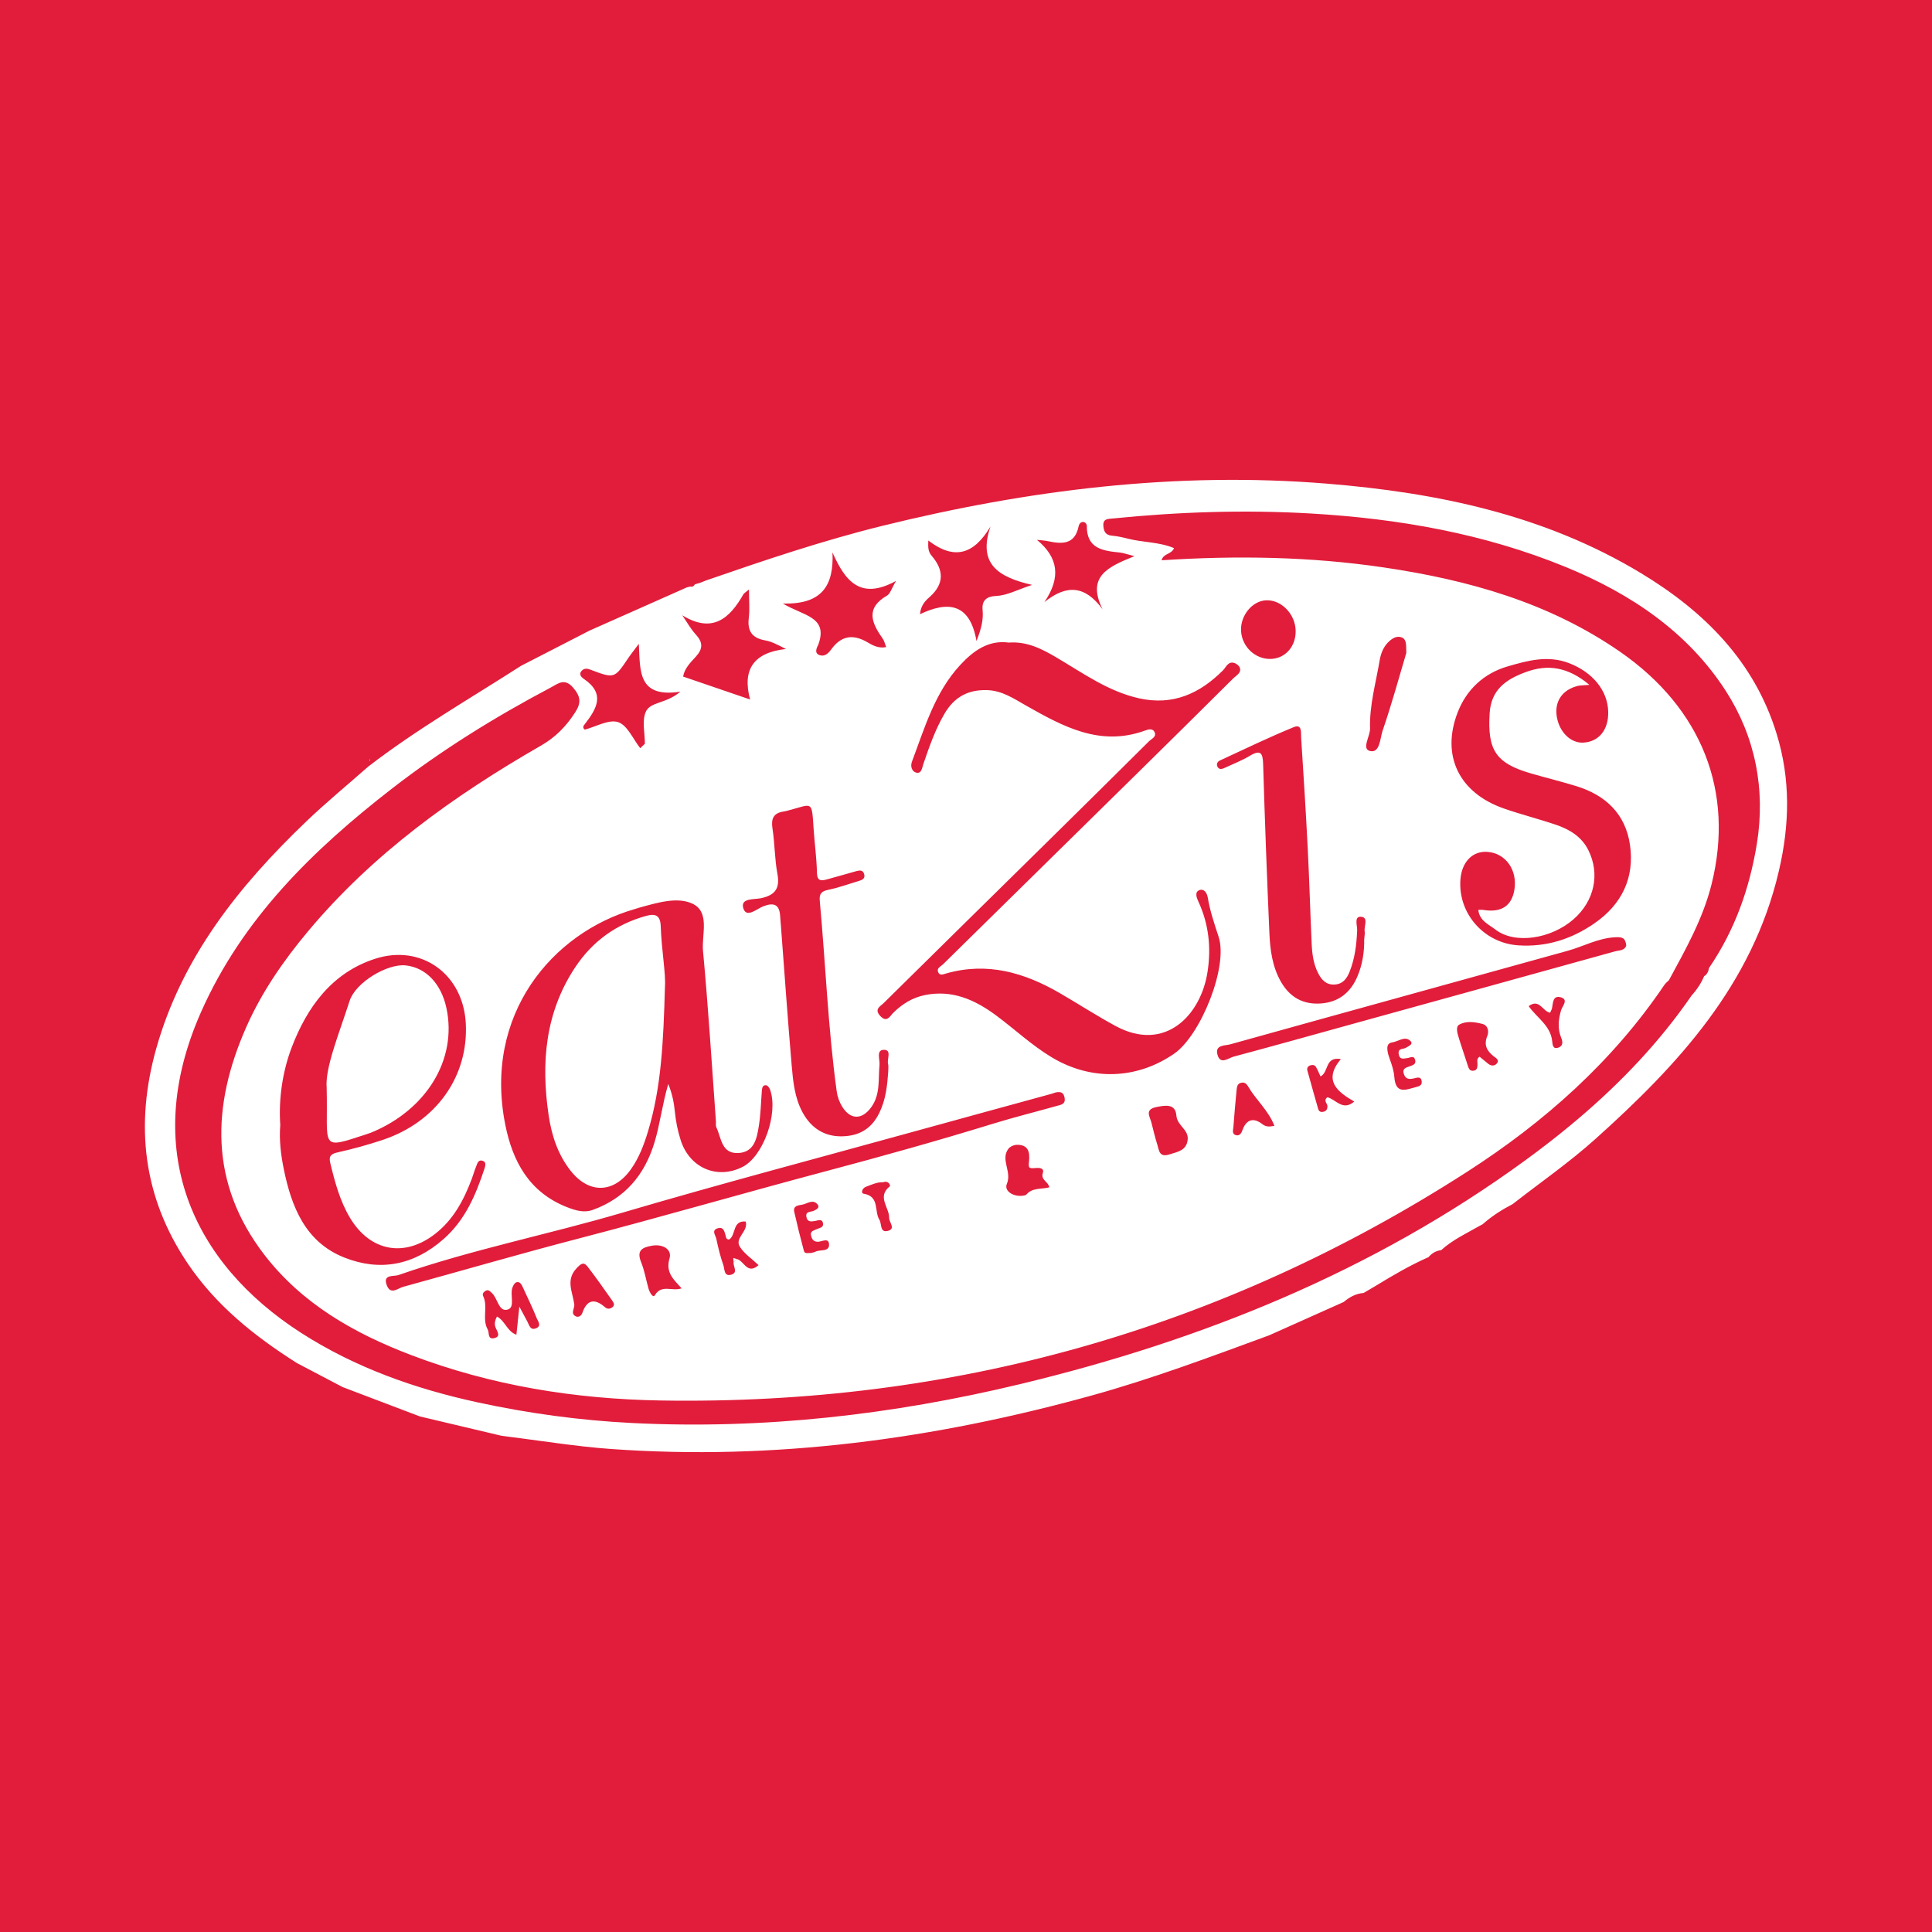 <?xml version="1.0" encoding="utf-8"?>
<!-- Generator: Adobe Illustrator 17.0.0, SVG Export Plug-In . SVG Version: 6.00 Build 0)  -->
<!DOCTYPE svg PUBLIC "-//W3C//DTD SVG 1.1//EN" "http://www.w3.org/Graphics/SVG/1.1/DTD/svg11.dtd">
<svg version="1.1" id="Layer_1" xmlns="http://www.w3.org/2000/svg" xmlns:xlink="http://www.w3.org/1999/xlink" x="0px" y="0px"
	 width="200px" height="200px" viewBox="0 0 200 200" enable-background="new 0 0 200 200" xml:space="preserve">
<rect fill="#E11D3B" width="200" height="200"/>
<g>
	<path fill="#FFFFFF" d="M75.943,130.648c-0.005,0.028-0.007,0.056-0.007,0.085C75.936,130.704,75.939,130.676,75.943,130.648
		L75.943,130.648z"/>
	<path fill="#FFFFFF" d="M169.849,59.318c-9.991-6.027-21.085-8.326-32.519-9.254c-15.58-1.264-30.885,0.644-46.003,4.375
		c-6.187,1.527-12.215,3.567-18.231,5.647c-0.214,0.085-0.427,0.17-0.641,0.255c-0.172,0.048-0.343,0.096-0.515,0.144
		c-0.108,0.206-0.277,0.281-0.503,0.237c-0.111,0.028-0.221,0.055-0.332,0.083c-3.355,1.49-6.711,2.98-10.066,4.469c0,0,0,0,0,0
		c-2.365,1.216-4.731,2.432-7.096,3.648c-5.319,3.416-10.81,6.57-15.829,10.44v0c-0.534,0.471-1.073,0.937-1.612,1.403
		c-0.539,0.466-1.08,0.93-1.618,1.398c-1.076,0.935-2.141,1.88-3.17,2.864c-6.962,6.662-12.886,14.058-15.546,23.538
		c-2.198,7.835-1.393,15.303,3.241,22.194c2.943,4.377,6.942,7.566,11.328,10.345c1.578,0.829,3.156,1.658,4.734,2.486c0,0,0,0,0,0
		c2.667,1.014,5.334,2.027,8.001,3.041c2.816,0.667,5.632,1.333,8.448,2c0.73,0.09,1.46,0.187,2.19,0.285
		c0.563,0.076,1.126,0.153,1.689,0.23c0.904,0.124,1.809,0.246,2.714,0.361c0.635,0.081,1.271,0.159,1.907,0.229
		c0.946,0.105,1.893,0.195,2.841,0.263c16.894,1.209,33.419-1.024,49.69-5.521c6.265-1.731,12.339-4.01,18.43-6.246
		c2.565-1.147,5.13-2.294,7.694-3.441l0,0c0,0,0,0,0,0c0,0,0,0,0,0c-0.001,0.004-0.002,0.008-0.003,0.012
		c0.605-0.514,1.271-0.894,2.084-0.955c0.409-0.24,0.818-0.48,1.227-0.72c1.781-1.089,3.579-2.146,5.494-2.989
		c0.345-0.406,0.775-0.659,1.308-0.727l0,0c0,0,0,0,0,0c0,0,0,0,0,0c0,0.002,0,0.003,0.001,0.004c1.187-1.073,2.629-1.743,4-2.525
		c0,0,0,0,0,0c0.098-0.052,0.196-0.105,0.294-0.157c0.943-0.835,1.995-1.509,3.111-2.088l0,0c1.431-1.118,2.898-2.197,4.343-3.299
		c1.446-1.102,2.871-2.228,4.219-3.438c8.564-7.688,16.237-15.948,18.992-27.736c1.137-4.866,1.209-9.517-0.224-14.194
		C181.617,68.451,176.405,63.273,169.849,59.318z M108.47,56.021c1.457,0.305,2.787,0.39,3.186-1.528
		c0.054-0.258,0.242-0.541,0.593-0.436c0.114,0.034,0.261,0.228,0.259,0.346c-0.046,2.4,1.664,2.619,3.428,2.796
		c0.328,0.033,0.646,0.157,1.499,0.374c-2.698,1.1-4.997,2.071-3.298,5.498c-1.788-2.437-3.69-2.619-6.021-0.741
		c1.74-2.565,1.437-4.618-0.774-6.447C107.718,55.927,108.101,55.943,108.47,56.021z M96.21,61.824
		c1.575-1.387,1.496-2.817,0.237-4.289c-0.375-0.438-0.378-0.861-0.348-1.581c2.673,2.048,4.697,1.47,6.434-1.448
		c-1.329,3.88,0.811,5.24,4.308,6.043c-1.615,0.535-2.581,1.093-3.754,1.148c-0.851,0.04-1.475,0.377-1.369,1.459
		c0.091,0.937-0.102,1.87-0.632,3.199c-0.681-3.926-2.951-4.155-5.849-2.772C95.317,62.661,95.793,62.191,96.21,61.824z
		 M94.405,78.845c1.32-3.507,2.363-7.157,4.992-10.001c1.365-1.477,2.927-2.61,5.025-2.324c1.92-0.138,3.443,0.659,4.962,1.554
		c2.743,1.615,5.346,3.511,8.55,4.219c3.488,0.77,6.251-0.486,8.665-2.895c0.324-0.324,0.523-0.959,1.16-0.774
		c0.239,0.069,0.541,0.313,0.6,0.534c0.141,0.524-0.382,0.758-0.673,1.048c-3.345,3.331-6.704,6.647-10.069,9.957
		c-6.665,6.558-13.336,13.109-20,19.667c-0.223,0.219-0.655,0.369-0.512,0.775c0.156,0.442,0.55,0.252,0.846,0.167
		c4.24-1.212,8.079-0.094,11.739,2.023c1.941,1.123,3.824,2.35,5.795,3.416c5.14,2.78,8.832-1.129,9.518-5.598
		c0.392-2.553,0.126-4.962-0.954-7.302c-0.172-0.372-0.412-0.975,0.126-1.168c0.471-0.17,0.773,0.285,0.856,0.785
		c0.229,1.388,0.692,2.744,1.121,4.049c1.019,3.102-1.868,10.216-4.607,12.103c-3.848,2.652-8.557,2.846-12.676,0.369
		c-2.079-1.25-3.835-2.915-5.772-4.347c-2.207-1.632-4.552-2.66-7.35-2.093c-1.281,0.26-2.36,0.923-3.296,1.857
		c-0.318,0.317-0.64,1.047-1.329,0.304c-0.656-0.708,0.012-0.995,0.353-1.331c5.686-5.618,11.39-11.219,17.084-16.828
		c3.47-3.419,6.935-6.843,10.389-10.278c0.254-0.253,0.779-0.442,0.586-0.912c-0.197-0.48-0.695-0.304-1.029-0.183
		c-4.637,1.675-8.466-0.434-12.285-2.596c-1.266-0.717-2.475-1.548-4.012-1.6c-1.954-0.066-3.401,0.688-4.414,2.408
		c-0.977,1.66-1.596,3.448-2.212,5.25c-0.133,0.388-0.176,1.042-0.762,0.875C94.436,79.865,94.206,79.372,94.405,78.845z
		 M133.928,75.273c0.892-0.365,0.734,0.603,0.765,1.078c0.251,3.859,0.492,7.719,0.688,11.58c0.165,3.247,0.253,6.498,0.401,9.745
		c0.048,1.063,0.18,2.124,0.683,3.089c0.352,0.675,0.817,1.195,1.685,1.154c0.879-0.042,1.29-0.649,1.562-1.333
		c0.543-1.366,0.721-2.808,0.78-4.276c0.02-0.493-0.332-1.431,0.358-1.41c0.869,0.027,0.328,0.972,0.42,1.51
		c0.037,0.215-0.022,0.446-0.049,0.843c0.017,1.24-0.163,2.615-0.743,3.923c-0.722,1.627-1.951,2.568-3.726,2.701
		c-1.852,0.139-3.237-0.638-4.161-2.264c-0.887-1.562-1.108-3.288-1.184-5.02c-0.256-5.823-0.471-11.648-0.648-17.474
		c-0.034-1.134-0.228-1.564-1.376-0.879c-0.812,0.485-1.705,0.836-2.568,1.233c-0.249,0.114-0.554,0.244-0.751-0.05
		c-0.188-0.279-0.05-0.573,0.221-0.698C128.822,77.553,131.342,76.333,133.928,75.273z M131.069,62.143
		c1.567-0.069,3.018,1.419,3.057,3.135c0.037,1.628-1.059,2.883-2.562,2.934c-1.606,0.055-3.002-1.255-3.09-2.899
		C128.389,63.722,129.63,62.206,131.069,62.143z M162.301,98.421c1.636-0.455,3.138-1.31,4.908-1.397
		c0.738-0.036,1.044,0.058,1.139,0.836c-0.147,0.566-0.74,0.507-1.183,0.63c-8.95,2.484-17.904,4.955-26.857,7.429
		c-4.206,1.162-8.407,2.342-12.623,3.469c-0.53,0.142-1.349,0.873-1.649-0.196c-0.296-1.053,0.783-0.934,1.32-1.084
		C139,104.861,150.655,101.658,162.301,98.421z M141.827,75.396c-0.068-2.401,0.602-4.694,0.993-7.027
		c0.131-0.783,0.432-1.511,1.052-2.041c0.341-0.292,0.771-0.525,1.227-0.344c0.508,0.201,0.463,0.706,0.48,1.607
		c-0.719,2.411-1.492,5.262-2.452,8.048c-0.267,0.776-0.265,2.361-1.311,2.103C140.924,77.521,141.85,76.219,141.827,75.396z
		 M157.949,69.573c-1.979,0.731-3.583,1.767-3.74,4.244c-0.242,3.817,0.614,5.191,4.283,6.25c1.558,0.45,3.135,0.837,4.685,1.312
		c3.034,0.931,5.092,2.879,5.557,6.075c0.496,3.407-0.845,6.164-3.659,8.116c-2.36,1.637-4.981,2.491-7.913,2.292
		c-3.529-0.24-6.24-3.286-5.98-6.806c0.136-1.841,1.271-2.994,2.826-2.869c1.854,0.149,3.08,1.868,2.768,3.88
		c-0.266,1.718-1.357,2.434-3.229,2.128c-0.155-0.025-0.317-0.003-0.512-0.003c0.112,1.129,1.111,1.524,1.77,2.035
		c2.003,1.552,5.767,0.972,8.095-1.071c2.157-1.893,2.756-4.682,1.525-7.15c-0.698-1.4-1.945-2.147-3.348-2.624
		c-1.792-0.61-3.636-1.069-5.422-1.695c-4.598-1.612-6.5-5.451-4.757-9.945c0.907-2.339,2.693-4.034,5.176-4.757
		c2.077-0.605,4.166-1.181,6.36-0.335c2.425,0.936,4.008,2.834,4.048,5.054c0.033,1.839-0.948,3.062-2.544,3.171
		c-1.302,0.089-2.499-1.054-2.774-2.65c-0.276-1.599,0.562-2.838,2.194-3.226c0.207-0.049,0.428-0.04,1.176-0.103
		C162.284,69.014,160.194,68.744,157.949,69.573z M161.624,107.456c0.162,0.396,0.188,0.81-0.28,0.985
		c-0.608,0.227-0.626-0.317-0.662-0.662c-0.171-1.628-1.609-2.433-2.433-3.624c1.103-0.823,1.44,0.541,2.212,0.685
		c0.084-0.189,0.174-0.322,0.203-0.467c0.106-0.53,0.07-1.322,0.846-1.149c0.935,0.208,0.215,0.949,0.105,1.317
		C161.316,105.54,161.223,106.482,161.624,107.456z M152.951,110.152c0.001,0.372-0.047,0.686-0.492,0.694
		c-0.336,0.007-0.427-0.265-0.516-0.547c-0.297-0.947-0.632-1.881-0.921-2.83c-0.143-0.469-0.361-1.165,0.024-1.391
		c0.719-0.422,1.624-0.287,2.419-0.08c0.579,0.15,0.686,0.789,0.5,1.244c-0.381,0.931-0.056,1.527,0.647,2.097
		c0.197,0.16,0.681,0.385,0.318,0.777c-0.248,0.267-0.601,0.231-0.899-0.017c-0.289-0.241-0.582-0.478-0.865-0.711
		C152.829,109.61,152.95,109.909,152.951,110.152z M144.797,109.128c0.105,0.609,0.51,0.448,0.889,0.406
		c0.296-0.033,0.685-0.325,0.814,0.201c0.111,0.454-0.272,0.54-0.587,0.654c-0.37,0.134-0.778,0.226-0.584,0.796
		c0.197,0.58,0.6,0.548,1.075,0.442c0.304-0.068,0.698-0.228,0.769,0.301c0.062,0.466-0.313,0.532-0.635,0.618
		c-1.018,0.272-2.061,0.744-2.196-1.043c-0.07-0.928-0.486-1.831-0.637-2.364c-0.207-0.848-0.062-1.16,0.434-1.234
		c0.594-0.089,1.218-0.628,1.759-0.235c0.539,0.391-0.043,0.597-0.356,0.794C145.259,108.641,144.684,108.473,144.797,109.128z
		 M137.418,114.521c-0.005,0.341-0.148,0.522-0.463,0.577c-0.246,0.043-0.427-0.045-0.501-0.308
		c-0.373-1.324-0.755-2.645-1.117-3.972c-0.062-0.226,0.027-0.434,0.286-0.524c0.233-0.081,0.468-0.066,0.594,0.142
		c0.188,0.31,0.321,0.654,0.481,0.992c0.891-0.434,0.42-2.079,2.107-1.791c-1.85,2.205-0.385,3.376,1.387,4.395
		c-1.205,1.037-1.918-0.254-2.788-0.443C136.958,113.953,137.422,114.221,137.418,114.521z M131.929,116.545
		c-0.438,0.071-0.814,0.168-1.253-0.176c-0.875-0.685-1.637-0.527-2.043,0.589c-0.125,0.343-0.291,0.655-0.686,0.554
		c-0.451-0.115-0.288-0.545-0.267-0.846c0.093-1.28,0.21-2.559,0.333-3.837c0.032-0.331,0.08-0.677,0.515-0.751
		c0.333-0.057,0.527,0.134,0.671,0.382C130.004,113.85,131.284,114.916,131.929,116.545z M122.949,117.967
		c-0.116,1.138-1.008,1.253-1.881,1.536c-1.091,0.354-1.079-0.443-1.268-1.029c-0.238-0.741-0.41-1.503-0.604-2.258
		c-0.166-0.646-0.736-1.369,0.533-1.619c0.964-0.19,1.954-0.344,2.049,0.887C121.86,116.537,123.057,116.917,122.949,117.967z
		 M104.386,118.924c0.175-0.234,0.581-0.41,0.884-0.414c1.154-0.017,1.358,0.715,1.255,1.694c-0.076,0.725-0.035,0.769,0.694,0.708
		c0.465-0.039,0.898,0.032,0.733,0.535c-0.233,0.708,0.573,0.869,0.673,1.466c-0.852,0.213-1.755,0.024-2.357,0.731
		c-0.09,0.106-0.307,0.129-0.47,0.144c-0.938,0.088-1.874-0.511-1.569-1.232C104.771,121.273,103.543,120.052,104.386,118.924z
		 M102.789,116.33c-5.703,1.757-11.463,3.365-17.214,4.893c-8.583,2.28-17.113,4.761-25.708,6.998
		c-6.065,1.578-12.085,3.333-18.13,4.99c-0.562,0.154-1.292,0.866-1.689-0.144c-0.468-1.189,0.716-0.905,1.19-1.07
		c7.596-2.644,15.498-4.196,23.205-6.465c10.03-2.953,20.143-5.624,30.222-8.408c4.693-1.297,9.39-2.576,14.085-3.864
		c0.215-0.059,0.426-0.136,0.527-0.169c0.588-0.122,0.833,0.039,0.928,0.546c0.128,0.685-0.383,0.728-0.783,0.841
		C107.213,115.104,104.981,115.654,102.789,116.33z M92.045,126.069c-0.009,0.47,0.727,1.147-0.159,1.359
		c-0.815,0.195-0.593-0.746-0.853-1.162c-0.551-0.88,0.044-2.423-1.631-2.694c-0.295-0.048-0.171-0.558,0.234-0.714
		c0.611-0.234,1.21-0.509,1.766-0.467c0.606-0.232,0.798,0.347,0.708,0.419C90.751,123.893,92.066,124.993,92.045,126.069z
		 M83.483,125.994c0.112,0.546,0.532,0.465,0.924,0.393c0.316-0.058,0.706-0.243,0.791,0.254c0.077,0.454-0.375,0.462-0.654,0.603
		c-0.279,0.141-0.701,0.188-0.587,0.651c0.077,0.313,0.195,0.603,0.626,0.652c0.433,0.049,1.192-0.502,1.24,0.255
		c0.052,0.834-0.932,0.517-1.423,0.778c-0.038,0.02-0.079,0.036-0.121,0.049c-0.116,0.036-0.243,0.052-0.362,0.083
		c-0.22-0.021-0.519,0.085-0.652-0.115c-0.019-0.029-0.034-0.064-0.046-0.106c-0.357-1.334-0.692-2.674-0.996-4.021
		c-0.148-0.656,0.39-0.686,0.826-0.765c0.517-0.093,1.065-0.589,1.548-0.067c0.334,0.36-0.055,0.563-0.366,0.705
		C83.915,125.486,83.355,125.371,83.483,125.994z M75.978,131.008c0.016,0.063,0.034,0.127,0.052,0.19
		c0.017,0.063,0.033,0.126,0.044,0.187c0.042,0.243,0.001,0.459-0.373,0.568c-0.777,0.226-0.679-0.595-0.816-0.978
		c-0.319-0.892-0.539-1.824-0.737-2.753c-0.076-0.357-0.555-0.893,0.205-1.085c0.54-0.137,0.623,0.316,0.745,0.697
		c0.059,0.185,0.022,0.464,0.373,0.482c0.743-0.426,0.311-1.998,1.723-1.862c0.305,1.024-1.186,1.688-0.603,2.611
		c0.461,0.73,1.254,1.25,1.936,1.899c-0.074,0.065-0.144,0.12-0.212,0.166c-0.135,0.092-0.257,0.148-0.37,0.176
		c-0.056,0.014-0.111,0.021-0.163,0.022c-0.623,0.01-0.942-0.859-1.486-0.987c-0.117,0.103-0.234,0.206-0.352,0.309
		c-0.005,0.028-0.007,0.056-0.007,0.085C75.935,130.821,75.954,130.914,75.978,131.008z M70.561,133.369
		c-0.988,0.35-2.073-0.455-2.771,0.716c-0.199,0.334-0.552-0.328-0.654-0.683c-0.261-0.909-0.412-1.86-0.764-2.731
		c-0.497-1.228,0.095-1.541,1.14-1.72c1.126-0.193,2.07,0.401,1.799,1.313C68.873,131.737,69.734,132.445,70.561,133.369z
		 M59.443,134.996c-0.165-1.244-0.901-2.484,0.232-3.693c0.446-0.476,0.733-0.719,1.143-0.193c0.888,1.139,1.709,2.331,2.546,3.51
		c0.155,0.219,0.334,0.491,0.013,0.72c-0.24,0.171-0.5,0.199-0.752-0.021c-1.059-0.925-1.861-0.794-2.338,0.588
		c-0.111,0.321-0.395,0.477-0.64,0.375C58.977,136.005,59.531,135.416,59.443,134.996z M51.331,137.49
		c0.183,0.396,0.513,0.886-0.177,1.036c-0.705,0.154-0.479-0.557-0.669-0.901c-0.606-1.095,0.051-2.342-0.461-3.44
		c-0.114-0.245,0.02-0.425,0.226-0.548c0.303-0.182,0.43,0.003,0.664,0.211c0.623,0.553,0.701,2.003,1.65,1.717
		c0.799-0.24,0.191-1.533,0.492-2.301c0.076-0.195,0.206-0.445,0.374-0.511c0.309-0.123,0.514,0.12,0.638,0.389
		c0.512,1.109,1.05,2.208,1.503,3.341c0.113,0.282,0.519,0.761-0.055,1.011c-0.624,0.271-0.723-0.307-0.924-0.685
		c-0.203-0.381-0.407-0.761-0.829-1.548c-0.127,1.209-0.209,1.992-0.305,2.906c-0.98-0.337-1.134-1.406-2.012-1.88
		C51.209,136.743,51.157,137.113,51.331,137.49z M30.197,108.428c1.568-4.113,4.126-7.731,8.658-9.184
		c4.78-1.532,9.091,1.601,9.363,6.686c0.294,5.484-3.046,10.212-8.588,12.068c-1.538,0.515-3.111,0.946-4.694,1.3
		c-0.738,0.165-0.911,0.429-0.74,1.128c0.476,1.955,0.987,3.887,2.035,5.64c2.089,3.493,5.648,4.154,8.852,1.634
		c1.879-1.477,2.934-3.489,3.755-5.661c0.158-0.418,0.27-0.855,0.444-1.266c0.121-0.287,0.196-0.735,0.642-0.621
		c0.459,0.117,0.319,0.553,0.225,0.837c-0.902,2.726-1.99,5.31-4.247,7.292c-3.08,2.704-6.555,3.364-10.254,1.901
		c-4.025-1.592-5.468-5.228-6.267-9.139c-0.301-1.475-0.495-2.991-0.368-4.58C28.829,113.742,29.249,110.914,30.197,108.428z
		 M72.774,98.43c0.549,5.86,0.906,11.739,1.336,17.61c0.016,0.223-0.037,0.478,0.051,0.666c0.514,1.093,0.519,2.74,2.265,2.656
		c1.665-0.081,1.919-1.519,2.126-2.788c0.197-1.212,0.219-2.453,0.316-3.682c0.023-0.295,0.098-0.6,0.455-0.543
		c0.156,0.025,0.334,0.272,0.398,0.454c0.875,2.488-0.71,6.912-2.85,7.995c-2.627,1.33-5.481,0.122-6.408-2.773
		c-0.305-0.954-0.507-1.959-0.603-2.955c-0.09-0.923-0.26-1.797-0.679-2.858c-0.629,2.128-0.846,4.133-1.43,6.058
		c-1.027,3.388-3.073,5.782-6.398,6.983c-0.852,0.308-1.705,0.087-2.67-0.293c-3.933-1.551-5.616-4.767-6.367-8.484
		c-2.31-11.424,4.853-19.926,13.419-22.377c0.162-0.046,0.32-0.104,0.482-0.149c1.802-0.492,3.859-1.135,5.441-0.414
		C73.54,94.394,72.617,96.751,72.774,98.43z M80.476,90.452c-0.286-1.537-0.268-3.128-0.508-4.676
		c-0.159-1.024,0.095-1.608,1.146-1.767c0.166-0.025,0.329-0.069,0.492-0.111c2.544-0.668,2.421-1.102,2.62,1.921
		c0.1,1.51,0.315,3.015,0.344,4.525c0.017,0.875,0.434,0.852,1.013,0.697c1.027-0.273,2.045-0.581,3.069-0.862
		c0.334-0.092,0.681-0.14,0.806,0.314c0.122,0.444-0.173,0.591-0.521,0.695c-1.069,0.317-2.122,0.708-3.21,0.929
		c-0.712,0.145-0.928,0.436-0.865,1.122c0.606,6.582,0.853,13.196,1.755,19.75c0.074,0.539,0.276,1.099,0.56,1.562
		c0.86,1.399,2.073,1.383,3.024,0.053c0.958-1.34,0.699-2.886,0.846-4.372c0.054-0.55-0.37-1.53,0.432-1.554
		c0.877-0.026,0.313,0.956,0.457,1.473c0.058,0.208,0.01,0.446,0.01,0.846c-0.1,1.327-0.223,2.776-0.917,4.204
		c-0.829,1.709-2.152,2.397-3.862,2.431c-1.822,0.037-3.204-0.856-4.084-2.476c-0.825-1.52-0.986-3.21-1.129-4.874
		c-0.412-4.8-0.746-9.608-1.111-14.412c-0.025-0.335-0.061-0.67-0.079-1.006c-0.065-1.226-0.63-1.475-1.751-1.043
		c-0.668,0.257-1.734,1.251-2.062,0.216c-0.345-1.09,1.124-0.906,1.818-1.053C80.246,92.67,80.758,91.969,80.476,90.452z
		 M86.179,57.19c1.318,2.984,2.897,4.964,6.579,2.947c-0.474,0.799-0.603,1.328-0.929,1.516c-2.271,1.312-1.596,2.849-0.441,4.472
		c0.154,0.217,0.208,0.506,0.348,0.862c-0.78,0.155-1.383-0.17-1.91-0.482c-1.492-0.883-2.729-0.72-3.762,0.7
		c-0.309,0.424-0.682,0.809-1.243,0.607c-0.638-0.23-0.154-0.956-0.107-1.086c1.054-2.914-1.584-2.97-3.669-4.25
		C85.109,62.592,86.329,60.606,86.179,57.19z M76.964,61.507c0.052-0.091,0.167-0.147,0.571-0.485c0,1.148,0.088,2.061-0.02,2.95
		c-0.168,1.374,0.353,2.086,1.713,2.325c0.647,0.114,1.257,0.438,2.13,0.889c-3.297,0.349-4.556,2.097-3.707,5.225
		c-0.267-0.091-6.896-2.359-6.935-2.373c0.15-0.872,0.781-1.47,1.321-2.066c0.747-0.825,0.736-1.478-0.008-2.288
		c-0.543-0.591-0.937-1.319-1.398-1.987C73.731,65.595,75.519,64.061,76.964,61.507z M60.184,69.478
		c0.258-0.315,0.574-0.29,0.909-0.163c2.511,0.946,2.508,0.944,3.94-1.184c0.273-0.405,0.58-0.786,1.098-1.482
		c0.149,2.781-0.142,5.635,4.304,4.951c-1.511,1.285-3.147,1.023-3.597,2.113c-0.39,0.943-0.081,2.175-0.081,3.279
		c-0.16,0.154-0.32,0.307-0.479,0.461c-0.747-0.945-1.332-2.382-2.287-2.696c-0.968-0.318-2.301,0.473-3.455,0.773
		c-0.299-0.231-0.099-0.437,0.011-0.579c1.22-1.581,2.143-3.132-0.094-4.663C60.323,70.197,59.854,69.882,60.184,69.478z
		 M181.871,87.341c-0.754,4.641-2.294,8.976-4.963,12.876c-0.011,0.088-0.028,0.173-0.053,0.254
		c-0.073,0.242-0.211,0.445-0.447,0.59c0,0,0,0,0,0c-0.316,0.752-0.769,1.414-1.311,2.018c0,0,0,0,0,0
		c-3.311,4.806-7.276,8.958-11.657,12.683c-0.674,0.573-1.358,1.136-2.051,1.69c-0.346,0.277-0.695,0.551-1.046,0.824
		c-0.802,0.622-1.615,1.233-2.437,1.833c-15.756,11.497-33.458,18.644-52.304,23.174c-13.211,3.175-26.598,4.711-40.194,4.025
		c-5.38-0.271-10.705-0.994-15.983-2.14c-6.485-1.408-12.68-3.61-18.242-7.183c-11.332-7.279-16.652-19.002-10.386-33.187
		c4.266-9.659,11.584-16.809,19.774-23.16c5.152-3.994,10.673-7.418,16.433-10.461c0.751-0.396,1.436-1.036,2.331,0.013
		c0.78,0.915,0.851,1.56,0.197,2.569c-0.929,1.434-2.012,2.553-3.532,3.426c-9.028,5.189-17.42,11.203-24.157,19.275
		c-2.524,3.024-4.755,6.254-6.35,9.864c-3.61,8.173-3.826,16.158,1.867,23.561c3.906,5.079,9.296,8.139,15.179,10.382
		c8.315,3.171,16.987,4.562,25.837,4.71c30.191,0.502,58.071-7.328,83.478-23.66c8-5.142,15.063-11.401,20.447-19.369
		c0.122-0.181,0.309-0.318,0.465-0.476c1.733-3.196,3.523-6.364,4.414-9.936c2.387-9.569-1.002-18.192-9.459-24.058
		c-7.367-5.11-15.73-7.442-24.453-8.734c-7.627-1.13-15.298-1.25-23.014-0.744c0.163-0.73,1-0.578,1.284-1.258
		c-1.533-0.648-3.215-0.579-4.786-0.981c-0.541-0.139-1.094-0.26-1.649-0.309c-0.651-0.057-0.837-0.434-0.883-1
		c-0.063-0.785,0.502-0.731,0.999-0.781c6.82-0.686,13.657-0.913,20.5-0.513c9.052,0.53,17.897,2.069,26.348,5.532
		c6.734,2.759,12.656,6.727,16.596,12.849C181.678,76.221,182.792,81.667,181.871,87.341z"/>
	<path fill="#FFFFFF" d="M38.115,79.362c-0.534,0.471-1.073,0.938-1.612,1.403C37.042,80.3,37.58,79.833,38.115,79.362
		L38.115,79.362z"/>
	<path fill="#FFFFFF" d="M153.188,126.892C153.188,126.892,153.188,126.892,153.188,126.892c0.098-0.053,0.196-0.105,0.294-0.157
		C153.385,126.787,153.286,126.839,153.188,126.892C153.188,126.891,153.188,126.892,153.188,126.892z"/>
	<path fill="#FFFFFF" d="M51.922,148.632c0.73,0.09,1.46,0.187,2.19,0.285C53.382,148.818,52.652,148.722,51.922,148.632
		C51.922,148.632,51.922,148.632,51.922,148.632z"/>
	<path fill="#FFFFFF" d="M156.593,124.646L156.593,124.646c1.431-1.118,2.898-2.197,4.343-3.299
		C159.491,122.449,158.025,123.528,156.593,124.646L156.593,124.646z"/>
	<path fill="#FFFFFF" d="M38.115,79.362c0.047-0.276,0.105-0.561,0.183-0.838C38.22,78.801,38.161,79.086,38.115,79.362z"/>
	<path fill="#FFFFFF" d="M51.921,148.632c-0.683,0.23-1.306,0.347-1.973,0.251C50.616,148.978,51.239,148.862,51.921,148.632
		C51.922,148.632,51.922,148.632,51.921,148.632C51.922,148.632,51.922,148.632,51.921,148.632z"/>
	<path fill="#FFFFFF" d="M156.757,124.891c-0.056-0.081-0.112-0.162-0.164-0.244l0,0
		C156.645,124.729,156.701,124.81,156.757,124.891z"/>
	<path fill="#FFFFFF" d="M34.197,143.554c0.425,0.007,0.849,0.011,1.275,0.037c0,0,0,0,0,0
		C35.046,143.565,34.622,143.56,34.197,143.554z"/>
	<path fill="#FFFFFF" d="M75.936,130.734c-0.001,0.087,0.018,0.18,0.042,0.275C75.954,130.914,75.935,130.821,75.936,130.734z"/>
	<path fill="#FFFFFF" d="M76.296,130.339C76.295,130.339,76.295,130.339,76.296,130.339
		C76.295,130.339,76.295,130.339,76.296,130.339c0.544,0.129,0.862,0.998,1.486,0.988C77.158,131.337,76.839,130.468,76.296,130.339
		z"/>
	<path fill="#FFFFFF" d="M83.263,129.597c0.132,0.201,0.432,0.094,0.652,0.115c0.12-0.031,0.247-0.047,0.362-0.083
		c-0.116,0.036-0.242,0.051-0.361,0.082C83.695,129.691,83.396,129.797,83.263,129.597z"/>
	<path fill="#FFFFFF" d="M66.898,94.81c-3.105,0.856-5.558,2.627-7.333,5.292c-3.134,4.706-3.571,9.926-2.77,15.348
		c0.306,2.074,0.943,4.04,2.26,5.725c1.898,2.428,4.47,2.383,6.256-0.132c0.85-1.197,1.361-2.557,1.782-3.96
		c1.355-4.508,1.583-9.149,1.742-14.932c0.102-1.354-0.353-3.801-0.436-6.267C68.361,94.784,67.885,94.538,66.898,94.81z"/>
	<path fill="#FFFFFF" d="M38.057,117.373c0.106-0.035,0.215-0.066,0.318-0.108c5.786-2.358,8.975-7.609,7.84-12.91
		c-0.541-2.527-2.136-4.196-4.222-4.417c-1.898-0.201-5.179,1.755-5.798,3.666c-1.131,3.498-2.552,6.949-2.379,8.996
		C33.98,118.896,32.953,119.053,38.057,117.373z"/>
	<path fill="#FFFFFF" d="M75.908,130.225c0.012,0.141,0.023,0.282,0.035,0.423v0c0.117-0.103,0.234-0.206,0.352-0.309
		C76.166,130.301,76.037,130.263,75.908,130.225z"/>
	<path fill="#FFFFFF" d="M75.943,130.648c0.117-0.103,0.235-0.207,0.352-0.309c0,0,0,0,0,0
		C76.178,130.442,76.061,130.545,75.943,130.648z"/>
</g>
</svg>
